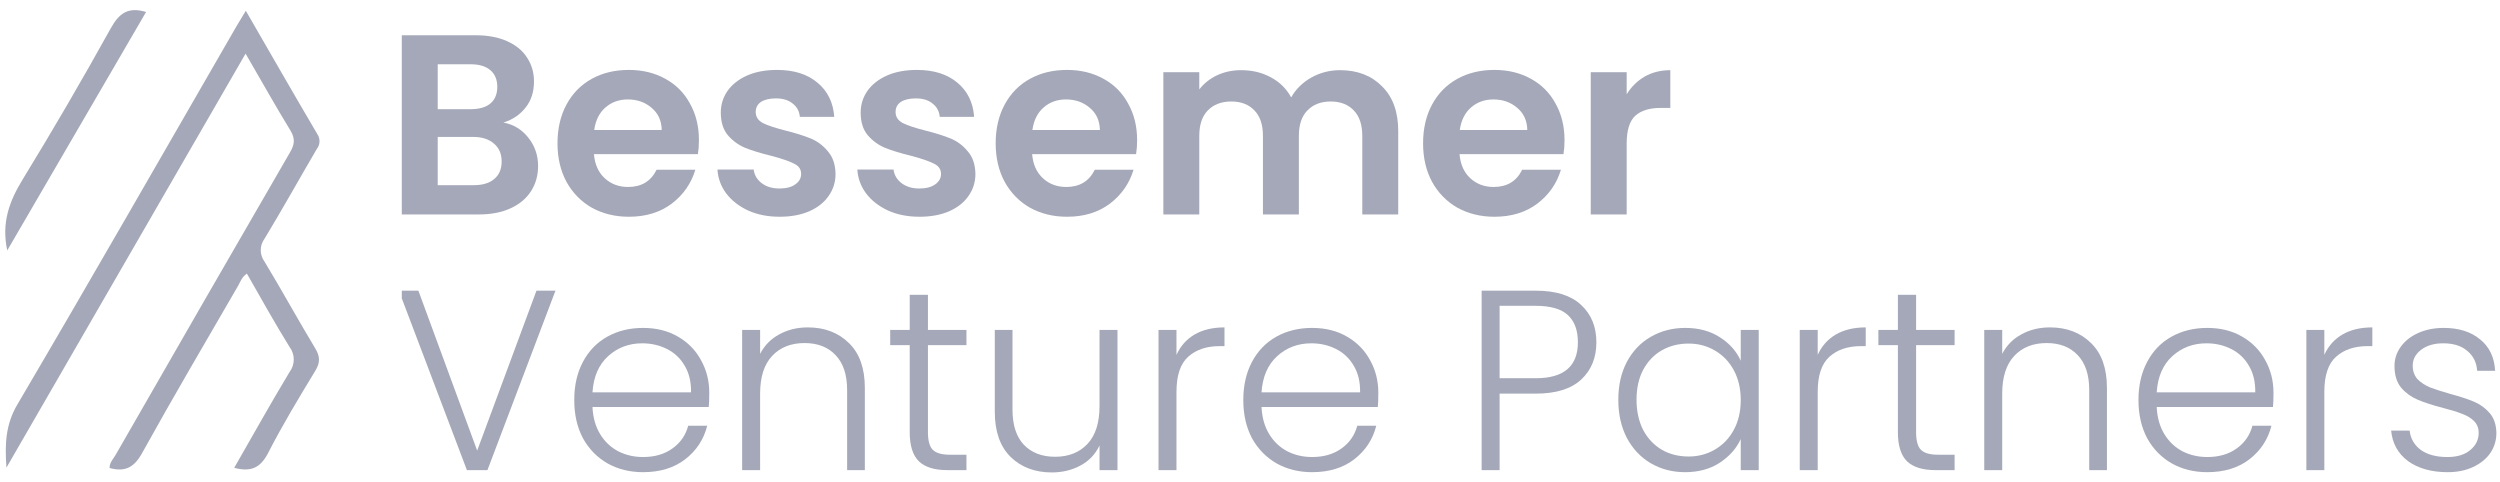 <?xml version="1.0" encoding="utf-8"?>
<svg xmlns="http://www.w3.org/2000/svg" width="223" height="43" viewBox="0 0 223 43" fill="none">
<path d="M21.928 0.961C24.129 4.77 26.206 8.402 28.319 11.983C28.447 12.179 28.51 12.409 28.499 12.642C28.489 12.875 28.406 13.099 28.261 13.283C26.701 15.947 25.198 18.648 23.598 21.291C23.377 21.588 23.258 21.947 23.258 22.316C23.258 22.685 23.377 23.044 23.598 23.341C25.129 25.869 26.559 28.486 28.094 31.032C28.538 31.754 28.596 32.306 28.127 33.071C26.672 35.469 25.216 37.873 23.932 40.375C23.241 41.74 22.375 42.126 20.891 41.729C22.539 38.862 24.132 35.999 25.824 33.191C26.07 32.867 26.204 32.472 26.204 32.066C26.204 31.66 26.07 31.265 25.824 30.941C24.503 28.804 23.278 26.609 22.023 24.407C21.564 24.71 21.437 25.154 21.219 25.526C18.345 30.494 15.431 35.436 12.652 40.455C11.925 41.747 11.114 42.105 9.775 41.747C9.757 41.271 10.099 40.946 10.31 40.581C15.475 31.574 20.663 22.574 25.875 13.579C26.279 12.882 26.344 12.362 25.908 11.644C24.569 9.452 23.314 7.21 21.906 4.784L0.575 41.711C0.419 39.545 0.514 37.844 1.55 36.079C8.138 24.887 14.598 13.59 21.099 2.333C21.335 1.925 21.59 1.542 21.928 0.961Z" fill="#A5A8B8"/>
<path d="M0.647 22.338C0.116 19.883 0.829 17.962 2.004 16.034C4.723 11.593 7.344 7.096 9.869 2.542C10.596 1.239 11.371 0.567 13.03 1.069L0.647 22.338Z" fill="#A5A8B8"/>
<path fill-rule="evenodd" clip-rule="evenodd" d="M47.128 12.281C46.548 11.549 45.808 11.098 44.907 10.931C45.731 10.671 46.388 10.228 46.876 9.602C47.38 8.977 47.632 8.198 47.632 7.267C47.632 6.473 47.426 5.763 47.014 5.138C46.617 4.512 46.021 4.023 45.228 3.672C44.449 3.321 43.518 3.146 42.434 3.146H35.84V19.128H42.732C43.816 19.128 44.754 18.944 45.548 18.578C46.342 18.212 46.945 17.708 47.357 17.067C47.784 16.41 47.998 15.655 47.998 14.8C47.998 13.854 47.708 13.014 47.128 12.281ZM41.976 9.74H39.045V5.733H41.976C42.739 5.733 43.327 5.908 43.739 6.259C44.151 6.611 44.358 7.107 44.358 7.748C44.358 8.389 44.151 8.885 43.739 9.236C43.327 9.572 42.739 9.74 41.976 9.74ZM44.083 15.968C43.655 16.334 43.052 16.517 42.274 16.517H39.045V12.213H42.205C42.984 12.213 43.602 12.411 44.06 12.808C44.518 13.19 44.747 13.724 44.747 14.411C44.747 15.082 44.525 15.601 44.083 15.968Z" fill="#A5A8B8"/>
<path fill-rule="evenodd" clip-rule="evenodd" d="M62.253 13.747C62.314 13.38 62.345 12.968 62.345 12.51C62.345 11.274 62.078 10.182 61.544 9.236C61.025 8.274 60.284 7.534 59.322 7.015C58.376 6.496 57.3 6.237 56.094 6.237C54.842 6.237 53.736 6.504 52.774 7.038C51.812 7.572 51.064 8.335 50.53 9.328C49.996 10.32 49.729 11.472 49.729 12.785C49.729 14.083 49.996 15.227 50.53 16.22C51.08 17.212 51.835 17.983 52.797 18.532C53.774 19.067 54.873 19.334 56.094 19.334C57.605 19.334 58.88 18.944 59.918 18.166C60.956 17.372 61.658 16.365 62.024 15.143H58.567C58.063 16.166 57.216 16.678 56.025 16.678C55.201 16.678 54.507 16.418 53.942 15.899C53.377 15.38 53.056 14.663 52.98 13.747H62.253ZM58.132 9.625C58.712 10.114 59.01 10.77 59.025 11.595H53.003C53.125 10.74 53.453 10.076 53.987 9.602C54.537 9.114 55.209 8.87 56.002 8.87C56.842 8.87 57.552 9.122 58.132 9.625Z" fill="#A5A8B8"/>
<path d="M66.745 18.784C67.57 19.151 68.501 19.334 69.539 19.334C70.546 19.334 71.424 19.173 72.172 18.853C72.935 18.517 73.515 18.059 73.912 17.479C74.324 16.899 74.53 16.243 74.53 15.51C74.515 14.67 74.286 13.999 73.843 13.495C73.416 12.976 72.905 12.594 72.309 12.35C71.714 12.106 70.958 11.869 70.043 11.64C69.142 11.411 68.478 11.19 68.05 10.976C67.623 10.747 67.409 10.419 67.409 9.992C67.409 9.61 67.562 9.312 67.867 9.099C68.188 8.885 68.638 8.778 69.218 8.778C69.844 8.778 70.34 8.931 70.707 9.236C71.088 9.526 71.302 9.923 71.348 10.427H74.416C74.324 9.145 73.828 8.129 72.927 7.381C72.027 6.618 70.821 6.237 69.31 6.237C68.287 6.237 67.394 6.405 66.631 6.74C65.883 7.076 65.303 7.534 64.891 8.114C64.494 8.694 64.295 9.335 64.295 10.037C64.295 10.892 64.509 11.572 64.936 12.075C65.379 12.579 65.898 12.953 66.493 13.197C67.104 13.441 67.883 13.678 68.829 13.907C69.745 14.151 70.409 14.38 70.821 14.594C71.248 14.792 71.462 15.098 71.462 15.51C71.462 15.892 71.287 16.204 70.936 16.449C70.6 16.693 70.126 16.815 69.516 16.815C68.89 16.815 68.363 16.655 67.936 16.334C67.524 16.014 67.287 15.609 67.226 15.121H63.998C64.043 15.899 64.303 16.609 64.776 17.25C65.265 17.891 65.921 18.402 66.745 18.784Z" fill="#A5A8B8"/>
<path d="M79.222 18.784C80.047 19.151 80.978 19.334 82.016 19.334C83.023 19.334 83.901 19.173 84.649 18.853C85.412 18.517 85.992 18.059 86.389 17.479C86.801 16.899 87.007 16.243 87.007 15.51C86.992 14.67 86.763 13.999 86.32 13.495C85.893 12.976 85.382 12.594 84.786 12.35C84.191 12.106 83.435 11.869 82.52 11.64C81.619 11.411 80.955 11.19 80.528 10.976C80.1 10.747 79.886 10.419 79.886 9.992C79.886 9.61 80.039 9.312 80.344 9.099C80.665 8.885 81.115 8.778 81.695 8.778C82.321 8.778 82.817 8.931 83.184 9.236C83.565 9.526 83.779 9.923 83.825 10.427H86.893C86.801 9.145 86.305 8.129 85.405 7.381C84.504 6.618 83.298 6.237 81.787 6.237C80.764 6.237 79.871 6.405 79.108 6.74C78.36 7.076 77.78 7.534 77.368 8.114C76.971 8.694 76.772 9.335 76.772 10.037C76.772 10.892 76.986 11.572 77.414 12.075C77.856 12.579 78.375 12.953 78.971 13.197C79.581 13.441 80.36 13.678 81.306 13.907C82.222 14.151 82.886 14.38 83.298 14.594C83.725 14.792 83.939 15.098 83.939 15.51C83.939 15.892 83.764 16.204 83.413 16.449C83.077 16.693 82.603 16.815 81.993 16.815C81.367 16.815 80.841 16.655 80.413 16.334C80.001 16.014 79.764 15.609 79.703 15.121H76.475C76.521 15.899 76.78 16.609 77.253 17.25C77.742 17.891 78.398 18.402 79.222 18.784Z" fill="#A5A8B8"/>
<path fill-rule="evenodd" clip-rule="evenodd" d="M101.339 13.747C101.4 13.38 101.431 12.968 101.431 12.51C101.431 11.274 101.164 10.182 100.629 9.236C100.11 8.274 99.37 7.534 98.408 7.015C97.462 6.496 96.386 6.237 95.18 6.237C93.928 6.237 92.821 6.504 91.86 7.038C90.898 7.572 90.15 8.335 89.616 9.328C89.082 10.32 88.814 11.472 88.814 12.785C88.814 14.083 89.082 15.227 89.616 16.22C90.165 17.212 90.921 17.983 91.883 18.532C92.86 19.067 93.959 19.334 95.18 19.334C96.691 19.334 97.966 18.944 99.004 18.166C100.042 17.372 100.744 16.365 101.11 15.143H97.653C97.149 16.166 96.302 16.678 95.111 16.678C94.287 16.678 93.592 16.418 93.028 15.899C92.463 15.38 92.142 14.663 92.066 13.747H101.339ZM97.218 9.625C97.798 10.114 98.095 10.77 98.111 11.595H92.089C92.211 10.74 92.539 10.076 93.073 9.602C93.623 9.114 94.294 8.87 95.088 8.87C95.928 8.87 96.638 9.122 97.218 9.625Z" fill="#A5A8B8"/>
<path d="M123.279 7.702C122.332 6.74 121.081 6.259 119.524 6.259C118.608 6.259 117.753 6.481 116.959 6.923C116.181 7.366 115.585 7.954 115.173 8.687C114.746 7.908 114.143 7.313 113.364 6.901C112.586 6.473 111.7 6.259 110.708 6.259C109.93 6.259 109.212 6.412 108.556 6.717C107.915 7.023 107.388 7.442 106.976 7.977V6.443H103.77V19.128H106.976V12.121C106.976 11.129 107.228 10.373 107.732 9.854C108.251 9.32 108.953 9.053 109.838 9.053C110.708 9.053 111.395 9.32 111.899 9.854C112.403 10.373 112.654 11.129 112.654 12.121V19.128H115.86V12.121C115.86 11.129 116.112 10.373 116.616 9.854C117.135 9.32 117.829 9.053 118.699 9.053C119.569 9.053 120.256 9.32 120.76 9.854C121.264 10.373 121.516 11.129 121.516 12.121V19.128H124.721V11.686C124.721 9.976 124.24 8.648 123.279 7.702Z" fill="#A5A8B8"/>
<path fill-rule="evenodd" clip-rule="evenodd" d="M139.463 13.747C139.524 13.38 139.555 12.968 139.555 12.51C139.555 11.274 139.288 10.182 138.754 9.236C138.235 8.274 137.494 7.534 136.533 7.015C135.586 6.496 134.51 6.237 133.304 6.237C132.052 6.237 130.946 6.504 129.984 7.038C129.022 7.572 128.274 8.335 127.74 9.328C127.206 10.32 126.939 11.472 126.939 12.785C126.939 14.083 127.206 15.227 127.74 16.22C128.29 17.212 129.045 17.983 130.007 18.532C130.984 19.067 132.083 19.334 133.304 19.334C134.815 19.334 136.09 18.944 137.128 18.166C138.166 17.372 138.868 16.365 139.234 15.143H135.777C135.273 16.166 134.426 16.678 133.235 16.678C132.411 16.678 131.717 16.418 131.152 15.899C130.587 15.38 130.266 14.663 130.19 13.747H139.463ZM135.342 9.625C135.922 10.114 136.22 10.77 136.235 11.595H130.213C130.335 10.74 130.663 10.076 131.198 9.602C131.747 9.114 132.419 8.87 133.213 8.87C134.052 8.87 134.762 9.122 135.342 9.625Z" fill="#A5A8B8"/>
<path d="M146.703 6.832C146.047 7.214 145.512 7.74 145.1 8.412V6.443H141.895V19.128H145.1V12.808C145.1 11.633 145.352 10.808 145.856 10.335C146.375 9.862 147.138 9.625 148.146 9.625H148.993V6.259C148.138 6.259 147.375 6.45 146.703 6.832Z" fill="#A5A8B8"/>
<path d="M35.84 26.615V25.929H37.32L42.564 40.194L47.853 25.929H49.547L43.48 41.934H41.648L35.84 26.615Z" fill="#A5A8B8"/>
<path fill-rule="evenodd" clip-rule="evenodd" d="M63.221 36.302C63.251 36.012 63.267 35.592 63.267 35.042C63.267 33.974 63.022 33.005 62.534 32.135C62.061 31.249 61.374 30.547 60.473 30.028C59.588 29.509 58.55 29.25 57.359 29.25C56.169 29.25 55.108 29.509 54.176 30.028C53.245 30.547 52.52 31.295 52.001 32.272C51.482 33.249 51.223 34.386 51.223 35.684C51.223 36.981 51.482 38.118 52.001 39.095C52.535 40.057 53.268 40.805 54.199 41.339C55.13 41.858 56.184 42.118 57.359 42.118C58.87 42.118 60.122 41.736 61.114 40.973C62.122 40.194 62.778 39.194 63.083 37.973H61.389C61.16 38.828 60.687 39.507 59.969 40.011C59.267 40.515 58.397 40.767 57.359 40.767C56.565 40.767 55.833 40.599 55.161 40.263C54.489 39.912 53.947 39.401 53.535 38.729C53.123 38.057 52.894 37.248 52.849 36.302H63.221ZM61.069 32.615C61.465 33.272 61.656 34.066 61.641 34.997H52.849C52.94 33.608 53.406 32.531 54.245 31.768C55.085 31.005 56.1 30.623 57.291 30.623C58.084 30.623 58.817 30.791 59.489 31.127C60.16 31.463 60.687 31.959 61.069 32.615Z" fill="#A5A8B8"/>
<path d="M75.724 30.6C74.778 29.669 73.556 29.204 72.061 29.204C71.114 29.204 70.267 29.41 69.519 29.822C68.771 30.219 68.199 30.799 67.802 31.562V29.433H66.199V41.934H67.802V35.111C67.802 33.63 68.16 32.508 68.878 31.745C69.595 30.982 70.557 30.6 71.763 30.6C72.938 30.6 73.862 30.959 74.534 31.677C75.22 32.394 75.564 33.432 75.564 34.791V41.934H77.144V34.607C77.144 32.852 76.671 31.516 75.724 30.6Z" fill="#A5A8B8"/>
<path d="M82.772 38.546V30.784H86.207V29.433H82.772V26.296H81.146V29.433H79.406V30.784H81.146V38.546C81.146 39.752 81.421 40.622 81.971 41.156C82.52 41.675 83.36 41.934 84.489 41.934H86.207V40.561H84.741C84.008 40.561 83.497 40.416 83.207 40.126C82.917 39.836 82.772 39.309 82.772 38.546Z" fill="#A5A8B8"/>
<path d="M98.077 41.934H99.68V29.433H98.077V36.233C98.077 37.714 97.719 38.836 97.001 39.599C96.284 40.362 95.322 40.744 94.116 40.744C92.941 40.744 92.01 40.385 91.323 39.668C90.651 38.95 90.315 37.912 90.315 36.554V29.433H88.736V36.737C88.736 38.492 89.209 39.836 90.155 40.767C91.102 41.682 92.323 42.141 93.819 42.141C94.765 42.141 95.62 41.934 96.383 41.522C97.146 41.11 97.711 40.515 98.077 39.736V41.934Z" fill="#A5A8B8"/>
<path d="M106.545 29.845C105.828 30.272 105.293 30.875 104.942 31.654V29.433H103.339V41.934H104.942V34.951C104.942 33.485 105.293 32.44 105.995 31.814C106.698 31.188 107.629 30.875 108.789 30.875H109.224V29.204C108.171 29.204 107.278 29.417 106.545 29.845Z" fill="#A5A8B8"/>
<path fill-rule="evenodd" clip-rule="evenodd" d="M122.9 36.302C122.931 36.012 122.946 35.592 122.946 35.042C122.946 33.974 122.702 33.005 122.214 32.135C121.74 31.249 121.053 30.547 120.153 30.028C119.267 29.509 118.229 29.25 117.039 29.25C115.848 29.25 114.787 29.509 113.856 30.028C112.925 30.547 112.2 31.295 111.681 32.272C111.162 33.249 110.902 34.386 110.902 35.684C110.902 36.981 111.162 38.118 111.681 39.095C112.215 40.057 112.948 40.805 113.879 41.339C114.81 41.858 115.863 42.118 117.039 42.118C118.55 42.118 119.802 41.736 120.794 40.973C121.801 40.194 122.458 39.194 122.763 37.973H121.069C120.84 38.828 120.366 39.507 119.649 40.011C118.947 40.515 118.077 40.767 117.039 40.767C116.245 40.767 115.512 40.599 114.841 40.263C114.169 39.912 113.627 39.401 113.215 38.729C112.803 38.057 112.574 37.248 112.528 36.302H122.9ZM120.748 32.615C121.145 33.272 121.336 34.066 121.321 34.997H112.528C112.62 33.608 113.085 32.531 113.925 31.768C114.764 31.005 115.779 30.623 116.97 30.623C117.764 30.623 118.497 30.791 119.168 31.127C119.84 31.463 120.366 31.959 120.748 32.615Z" fill="#A5A8B8"/>
<path fill-rule="evenodd" clip-rule="evenodd" d="M141.046 33.852C141.947 33.012 142.397 31.905 142.397 30.532C142.397 29.143 141.939 28.028 141.023 27.189C140.122 26.349 138.779 25.929 136.993 25.929H132.162V41.934H133.765V35.111H136.993C138.794 35.111 140.145 34.691 141.046 33.852ZM140.748 30.532C140.748 32.669 139.497 33.737 136.993 33.737H133.765V27.28H136.993C138.306 27.28 139.26 27.555 139.855 28.105C140.451 28.654 140.748 29.463 140.748 30.532Z" fill="#A5A8B8"/>
<path fill-rule="evenodd" clip-rule="evenodd" d="M145.109 32.295C144.605 33.257 144.353 34.378 144.353 35.661C144.353 36.943 144.605 38.072 145.109 39.049C145.628 40.026 146.338 40.782 147.238 41.316C148.154 41.85 149.177 42.118 150.307 42.118C151.497 42.118 152.52 41.843 153.375 41.293C154.245 40.728 154.878 40.019 155.275 39.164V41.934H156.878V29.433H155.275V32.18C154.894 31.326 154.268 30.623 153.398 30.074C152.543 29.524 151.52 29.25 150.33 29.25C149.185 29.25 148.154 29.517 147.238 30.051C146.338 30.57 145.628 31.318 145.109 32.295ZM154.657 33.028C155.069 33.791 155.275 34.676 155.275 35.684C155.275 36.691 155.069 37.576 154.657 38.34C154.245 39.103 153.68 39.691 152.963 40.103C152.261 40.515 151.482 40.721 150.627 40.721C149.742 40.721 148.948 40.522 148.246 40.126C147.544 39.713 146.987 39.126 146.574 38.362C146.178 37.584 145.979 36.683 145.979 35.661C145.979 34.623 146.178 33.73 146.574 32.982C146.987 32.218 147.544 31.638 148.246 31.241C148.948 30.845 149.742 30.646 150.627 30.646C151.482 30.646 152.261 30.852 152.963 31.264C153.68 31.677 154.245 32.264 154.657 33.028Z" fill="#A5A8B8"/>
<path d="M163.743 29.845C163.025 30.272 162.491 30.875 162.14 31.654V29.433H160.537V41.934H162.14V34.951C162.14 33.485 162.491 32.44 163.193 31.814C163.895 31.188 164.826 30.875 165.987 30.875H166.422V29.204C165.368 29.204 164.475 29.417 163.743 29.845Z" fill="#A5A8B8"/>
<path d="M170.916 38.546V30.784H174.351V29.433H170.916V26.296H169.291V29.433H167.551V30.784H169.291V38.546C169.291 39.752 169.565 40.622 170.115 41.156C170.665 41.675 171.504 41.934 172.634 41.934H174.351V40.561H172.886C172.153 40.561 171.641 40.416 171.351 40.126C171.061 39.836 170.916 39.309 170.916 38.546Z" fill="#A5A8B8"/>
<path d="M186.519 30.6C185.573 29.669 184.352 29.204 182.856 29.204C181.91 29.204 181.062 29.41 180.314 29.822C179.566 30.219 178.994 30.799 178.597 31.562V29.433H176.994V41.934H178.597V35.111C178.597 33.63 178.956 32.508 179.673 31.745C180.391 30.982 181.352 30.6 182.558 30.6C183.734 30.6 184.657 30.959 185.329 31.677C186.016 32.394 186.359 33.432 186.359 34.791V41.934H187.939V34.607C187.939 32.852 187.466 31.516 186.519 30.6Z" fill="#A5A8B8"/>
<path fill-rule="evenodd" clip-rule="evenodd" d="M202.749 36.302C202.78 36.012 202.795 35.592 202.795 35.042C202.795 33.974 202.551 33.005 202.062 32.135C201.589 31.249 200.902 30.547 200.001 30.028C199.116 29.509 198.078 29.25 196.887 29.25C195.697 29.25 194.636 29.509 193.705 30.028C192.774 30.547 192.049 31.295 191.53 32.272C191.011 33.249 190.751 34.386 190.751 35.684C190.751 36.981 191.011 38.118 191.53 39.095C192.064 40.057 192.797 40.805 193.728 41.339C194.659 41.858 195.712 42.118 196.887 42.118C198.399 42.118 199.65 41.736 200.643 40.973C201.65 40.194 202.306 39.194 202.612 37.973H200.917C200.688 38.828 200.215 39.507 199.498 40.011C198.796 40.515 197.925 40.767 196.887 40.767C196.094 40.767 195.361 40.599 194.689 40.263C194.018 39.912 193.476 39.401 193.064 38.729C192.652 38.057 192.423 37.248 192.377 36.302H202.749ZM200.597 32.615C200.994 33.272 201.184 34.066 201.169 34.997H192.377C192.468 33.608 192.934 32.531 193.773 31.768C194.613 31.005 195.628 30.623 196.819 30.623C197.613 30.623 198.345 30.791 199.017 31.127C199.689 31.463 200.215 31.959 200.597 32.615Z" fill="#A5A8B8"/>
<path d="M208.933 29.845C208.215 30.272 207.681 30.875 207.33 31.654V29.433H205.727V41.934H207.33V34.951C207.33 33.485 207.681 32.44 208.383 31.814C209.085 31.188 210.017 30.875 211.177 30.875H211.612V29.204C210.559 29.204 209.666 29.417 208.933 29.845Z" fill="#A5A8B8"/>
<path d="M214.801 41.133C215.717 41.789 216.893 42.118 218.328 42.118C219.182 42.118 219.938 41.965 220.594 41.66C221.251 41.354 221.762 40.942 222.128 40.423C222.495 39.889 222.678 39.286 222.678 38.614C222.663 37.882 222.464 37.294 222.083 36.851C221.701 36.409 221.243 36.073 220.709 35.844C220.175 35.615 219.457 35.378 218.557 35.134C217.809 34.92 217.213 34.73 216.771 34.562C216.328 34.378 215.954 34.134 215.649 33.829C215.359 33.508 215.214 33.104 215.214 32.615C215.214 32.051 215.465 31.577 215.969 31.196C216.473 30.814 217.129 30.623 217.938 30.623C218.854 30.623 219.572 30.852 220.091 31.31C220.625 31.753 220.915 32.341 220.961 33.073H222.564C222.502 31.883 222.06 30.951 221.235 30.28C220.411 29.593 219.327 29.25 217.984 29.25C217.129 29.25 216.366 29.402 215.694 29.707C215.023 30.013 214.504 30.425 214.137 30.944C213.771 31.463 213.588 32.028 213.588 32.638C213.588 33.447 213.786 34.096 214.183 34.584C214.595 35.058 215.091 35.416 215.672 35.661C216.252 35.905 217.007 36.149 217.938 36.393C218.656 36.577 219.221 36.752 219.633 36.92C220.06 37.073 220.411 37.286 220.686 37.561C220.961 37.836 221.098 38.187 221.098 38.614C221.098 39.225 220.846 39.736 220.343 40.148C219.854 40.561 219.175 40.767 218.305 40.767C217.312 40.767 216.519 40.553 215.923 40.126C215.343 39.683 215.015 39.111 214.939 38.408H213.29C213.397 39.553 213.901 40.461 214.801 41.133Z" fill="#A5A8B8"/>
</svg>
